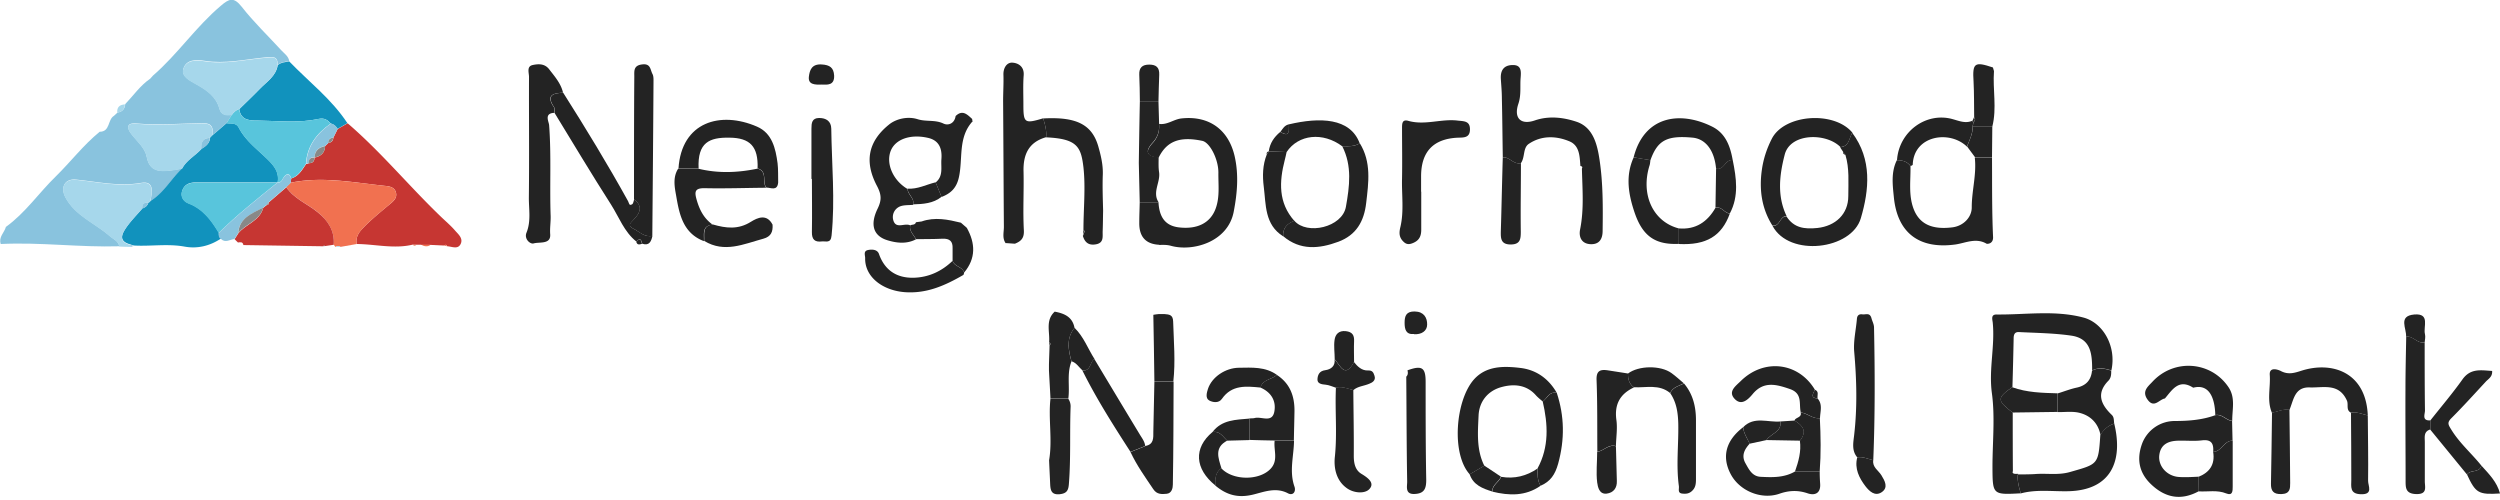 <svg width="225" height="45" fill="none" xmlns="http://www.w3.org/2000/svg"><g clip-path="url(#clip0_389_28919)"><g clip-path="url(#clip1_389_28919)"><path d="M11.246 9.394c.749-.776 1.361-1.688 2.274-2.314.081-.096.163-.177.245-.273 2.219-1.92 3.853-4.384 6.113-6.29.748-.64 1.157-.817 1.879.096 1.075 1.375 2.355 2.6 3.54 3.893.272.3.667.545.735.994-.368.068-.735.082-1.035.34 0-.803-.422-.734-1.076-.68-1.824.177-3.676.613-5.5.313-.885-.15-1.648-.068-1.906.68-.245.709.599 1.104 1.157 1.417.94.53 1.784 1.09 2.083 2.205.15.572.613.627 1.117.545-.15.245-.314.49-.463.735-.422.354-.83.708-1.253 1.076.027-.6-.04-1.049-.858-1.049-2.015.028-4.016.205-6.045.028-.762-.068-.912.3-.449.912.504.667 1.239 1.239 1.402 2.07.26 1.36 1.158 1.36 2.192 1.238.327-.04.654-.109.994-.163-.994.94-1.633 2.22-2.859 2.94.164-.789.395-1.864-.844-1.647-2.015.354-3.907-.108-5.854-.3-.98-.094-1.416.668-.953 1.567.871 1.674 2.682 2.341 4.002 3.512.327.286.763.422.858.926-3.567.109-7.107-.381-10.674-.204-.218-.627.327-1.021.463-1.539 1.756-1.266 2.968-3.063 4.493-4.547 1.348-1.32 2.478-2.818 3.948-4.016.953 0 .708-1.09 1.28-1.43.109-.095.218-.204.327-.3.435-.068.653-.326.694-.748l-.027.013z" fill="#89C3DE"/><path d="M19.143 12.158c.422-.354.83-.708 1.252-1.075.395.068.844-.082 1.103.408.626 1.212 1.743 2.002 2.682 2.94.572.573.953 1.13.817 1.961l-.04.028H17.59c-.572 0-1.008.204-1.185.748-.177.532.123.954.572 1.13 1.307.49 2.056 1.525 2.723 2.642 0 .204-.014.408.204.517-1.007.68-2.137.953-3.308.735-1.512-.272-3.023-.013-4.534-.095a2.746 2.746 0 01-.313-.095c-1.144-.3-.763-.98-.354-1.58.422-.599.953-1.13 1.43-1.688.285-.068.462-.245.544-.53.068 0 .123-.055.163-.11 1.212-.735 1.866-2.001 2.86-2.94.408-.763 1.198-1.158 1.756-1.784.395-.231.749-.504.762-1.008l.245-.245-.013.041z" fill="#1192BD"/><path d="M37.904 22.029h-.436c-.109 0-.218 0-.313-.014-1.688.409-3.376-.04-5.051-.054-.109-.6.163-1.021.572-1.443.735-.763 1.552-1.43 2.355-2.097.354-.286.776-.613.586-1.157-.164-.477-.681-.504-1.062-.545-2.791-.3-5.582-.858-8.4-.272.013-.123.04-.259.054-.381.68-.205.98-.776 1.348-1.307a.356.356 0 00.231-.069c.34 0 .517-.15.517-.503.572-.123.926-.422.954-1.035.095-.095.19-.19.299-.286.286-.04.422-.204.45-.476.122-.26.258-.518.38-.776.3-.177.6-.34.9-.518 3.008 2.587 5.513 5.637 8.359 8.373.449.436.925.83 1.32 1.294.286.326.736.694.49 1.198-.258.517-.79.218-1.211.204-.055-.136-.136-.177-.259-.068-.408-.014-.803-.04-1.212-.054h-.857l-.014-.014z" fill="#C63632"/><path d="M181.868 44.398c-2.532.136-2.532.136-2.546-2.355 0-2.233.245-4.48-.054-6.672-.286-2.137.285-4.207.081-6.317-.027-.286-.204-.762.354-.749 2.601.027 5.228-.408 7.802.273 1.81.476 2.995 2.64 2.518 4.765-.571-.19-1.157-.3-1.729 0 0-1.416-.068-2.86-1.851-3.132-1.566-.231-3.173-.245-4.752-.326-.381-.014-.463.245-.463.585a454.306 454.306 0 01-.109 4.37c-1.402.98-1.402 1.199.027 2.288 0 1.756 0 3.526.014 5.282-.091.191.068.268.477.232l-.028.054c-.068.586.096 1.144.259 1.702zm-39.633-29.476c-.068-.858-.068-1.825-.994-2.206-1.212-.503-2.519-.53-3.649.232-.544.367-.326 1.198-.708 1.729-.653.177-1.021-.572-1.633-.518-.028-1.756-.041-3.512-.082-5.269 0-.599-.055-1.198-.095-1.797-.041-.748.258-1.225 1.048-1.239.83-.027.776.6.735 1.144-.068.776.068 1.539-.204 2.342-.436 1.293.218 1.933 1.484 1.497 1.307-.449 2.641-.258 3.799.137 1.456.517 1.824 2.042 2.028 3.444.313 2.11.3 4.234.272 6.358 0 .763-.326 1.24-1.102 1.198-.79-.04-1.062-.64-.926-1.32.367-1.825.204-3.649.163-5.487.095-.163-.027-.204-.136-.232v-.013zm-37.917 7.107c-1.189-.064-1.784-.708-1.784-1.933 0-.627.027-1.253.041-1.893h1.688c.068 1.185.49 2.097 1.825 2.26 1.688.204 2.872-.408 3.335-1.729.368-1.035.218-2.124.232-3.186.013-1.198-.763-2.736-1.457-2.873-2.029-.422-3.186.028-3.921 1.512-1.089-.082-1.253-.531-.531-1.32.449-.491.626-1.063.572-1.716.735.108 1.307-.409 2.001-.49 2.437-.273 4.248.953 4.806 3.43.368 1.648.232 3.295-.095 4.984-.531 2.709-3.676 3.594-5.637 3.05-.395-.11-.721-.082-1.075-.082v-.014zM87.571 10.878c-1.388 1.47-.885 3.404-1.28 5.12-.218.939-.735 1.415-1.552 1.729l-.53-1.307c.707-.572.462-1.362.517-2.084.081-.953-.205-1.688-1.171-1.92-1.607-.38-2.955.11-3.377 1.13-.476 1.158.19 2.697 1.498 3.46.027.53.653.843.504 1.429-.409.04-.872 0-1.226.163-.49.232-.708.776-.544 1.266.258.776 1.035.164 1.511.422-.109.531.313.844.517 1.253-.83.435-1.715.34-2.532.095-1.307-.381-1.634-1.402-.912-2.873.367-.762.34-1.252-.068-2.028-1.158-2.192-.79-4.003 1.075-5.514.681-.558 1.743-.763 2.587-.49.776.245 1.566.027 2.328.394.436.205.994-.013 1.09-.68.626-.6 1.048-.136 1.497.272-.013.082 0 .15.055.204l.013-.04zm2.941 11.015c-.327-.463-.163-.967-.163-1.47-.028-3.772-.041-7.543-.069-11.315 0-.803.055-1.593.028-2.396-.014-.585.286-1.09.79-1.075.53.027 1.089.34 1.034 1.13-.068.87-.027 1.77-.027 2.64 0 1.675.109 1.743 1.783 1.24.164.558.327 1.103.26 1.702-1.58.449-2.07 1.565-2.03 3.09.041 1.757-.067 3.526.028 5.283.04.721-.259.994-.803 1.211-.273-.013-.545-.04-.817-.054l-.014.014zM49.885 10.157c-.953.04-.477.803-.463 1.116.204 2.723.04 5.446.136 8.17.014.544-.081 1.088-.04 1.646.068.926-.954.668-1.485.817-.313.096-.871-.394-.653-.953.435-1.062.204-2.137.218-3.213.04-3.608 0-7.216.013-10.824 0-.367-.231-.94.327-1.062.504-.109 1.09-.15 1.498.395.504.654 1.048 1.266 1.239 2.097-.926.027-1.552.245-.817 1.307.082.122.013.327.027.49v.014zm129.396 4.016c.014 2.396-.014 4.779.095 7.161.028.64-.544.627-.585.6-.953-.559-1.879-.069-2.791.068-3.24.449-5.242-1.008-5.555-4.275-.109-1.09-.259-2.247.272-3.309.49 0 .926.11 1.226.531.027 1.28-.191 2.573.272 3.826.504 1.348 1.606 1.92 3.485 1.688 1.035-.122 1.77-.94 1.757-1.81 0-1.512.449-2.969.272-4.466h1.511l.041-.014z" fill="#232323"/><path d="M26.154 16.447c2.819-.586 5.61-.027 8.4.272.382.04.9.068 1.063.545.19.544-.232.857-.586 1.157-.803.68-1.634 1.334-2.355 2.097-.409.435-.681.844-.572 1.443-.49.081-.967.177-1.457.258-.15-.109-.3-.109-.463 0-.054-.068-.095-.136-.15-.204.096-1.239-.517-2.15-1.43-2.913-.938-.763-2.137-1.212-2.845-2.274.136-.123.26-.259.395-.381z" fill="#F17150"/><path d="M31.273 11.082c-.299.177-.599.34-.898.518-.136-.232-.313-.422-.6-.477-.285-.326-.585-.53-1.088-.422-1.797.395-3.622.177-5.42.15-.666 0-1.606.04-1.728-1.035.612-.612 1.252-1.198 1.851-1.824.613-.64 1.444-1.13 1.607-2.124.3-.259.68-.272 1.035-.34 1.77 1.838 3.826 3.403 5.241 5.568v-.014z" fill="#1192BD"/><path d="M197.893 44.208c-1.62.885-3.05.585-4.33-.654-1.048-1.021-1.28-2.233-.776-3.622a3.142 3.142 0 012.941-2.042c1.239 0 2.464-.095 3.635-.517.613-.136.98.463 1.525.517l.041 1.77c-.79 0-.98.98-1.743 1.008.055-.736-.15-1.144-1.021-1.035-.667.082-1.348.014-2.015.027-.899 0-1.675.259-1.811 1.28-.136 1.008.695 1.92 1.77 1.988.586.04 1.185 0 1.77-.027 0 .435 0 .87.014 1.306z" fill="#232323"/><path d="M25.76 16.842c.707 1.062 1.905 1.497 2.845 2.273.926.75 1.525 1.661 1.43 2.914l-.817.122-.055-.04-.054.054c-2.397-.04-4.806-.068-7.203-.109-.054-.313-.272-.259-.49-.231-.095-.096-.204-.19-.3-.3.11-.177.218-.34.328-.517.667-.844 1.933-1.103 2.246-2.301.095-.082.19-.15.286-.232.163-.027.245-.109.231-.272.518-.45 1.049-.898 1.566-1.348l-.014-.013z" fill="#C63632"/><path d="M12.812 18.775c-.477.558-1.008 1.089-1.43 1.688-.408.585-.79 1.28.354 1.58 0 .054.014.122.027.176-.34 0-.694-.013-1.034-.027-.096-.517-.531-.64-.858-.926-1.334-1.17-3.132-1.838-4.003-3.512-.463-.899-.027-1.661.953-1.566 1.947.177 3.853.654 5.854.3 1.24-.218 1.008.857.845 1.647a.271.271 0 01-.164.109c-.395-.041-.572.122-.53.53h-.014z" fill="#A6D7EB"/><path d="M127.912 17.277v3.39c0 .518-.136.926-.667 1.171-.354.164-.626.204-.912-.068-.409-.381-.436-.776-.3-1.334.34-1.43.109-2.914.15-4.37.027-1.512 0-3.023 0-4.52 0-.41 0-.831.572-.668 1.484.422 2.954-.204 4.425-.027.571.068 1.13.014 1.116.817-.014.735-.545.708-1.062.722-2.224.09-3.336 1.252-3.336 3.485v1.389h.028l-.014.013zm-70.852.667c0-3.69 0-7.379.027-11.069 0-.476-.081-.98.695-1.075.79-.109.735.476.94.858.094.177.094.408.094.612-.027 4.657-.068 9.3-.108 13.956-.709.15-1.158-.368-1.702-.64-.545-.273-.313-.477 0-.804.558-.571.912-1.211.04-1.838h.014zm75.209 24.739c-1.661-1.838-1.28-6.617.367-8.51 1.103-1.252 2.669-1.239 4.167-1.062 1.456.164 2.573.967 3.308 2.247-.681-.15-.871.49-1.266.776-.218-.19-.449-.368-.64-.586-.871-.966-2.042-1.007-3.131-.694-1.171.34-1.947 1.28-2.002 2.546-.068 1.525-.204 3.077.518 4.52-.436.259-.885.518-1.321.776v-.013zM218.22 30.81c0 2.043 0 4.098.027 6.14 0 .328-.3.927.476.886v.817c-.612.19-.49.694-.49 1.143v3.513c0 .53.259 1.184-.776 1.157-.98-.027-.953-.599-.953-1.239 0-2.723-.027-5.432-.013-8.155 0-1.593.04-3.172.068-4.765.64-.11 1.021.667 1.674.503h-.013zm-58.694-10.496c-.994-1.566-1.212-3.295-.953-5.065.136-.94.422-1.838.885-2.75 1.116-2.22 5.609-2.546 7.257-.559-.3.477-.273 1.24-1.076 1.294-1.28-1.294-4.493-1.28-5.01.667-.477 1.838-.708 3.717.163 5.541-.613 0-.585.94-1.252.858l-.014.014zm-65.379-7.952c.068-.585-.095-1.143-.259-1.702 2.968-.163 4.384.531 4.956 2.506.232.816.436 1.647.409 2.532-.041 1.075 0 2.165.027 3.254-.014.626-.014 1.239-.04 1.865-.014.477.122 1.035-.6 1.171-.667.123-1.008-.177-1.184-.762a.255.255 0 00.054-.218c.122-.11.15-.204 0-.313 0-1.88.204-3.785 0-5.637-.218-1.852-.572-2.573-3.35-2.696h-.013z" fill="#232323"/><path d="M57.06 17.945c.872.626.518 1.266-.04 1.837-.314.327-.545.545 0 .804.544.272.993.79 1.701.64-.109.49-.272.925-.926.708-.068-.34-.177-.586-.517-.191-1.103-.871-1.566-2.206-2.287-3.336-1.743-2.723-3.404-5.5-5.092-8.264 0-.163.054-.381-.027-.49-.722-1.062-.11-1.28.816-1.307 2.03 3.2 4.003 6.44 5.841 9.762.096.177.082.45.368.272.109-.068.122-.286.177-.435h-.014zm65.324-5.052c1.049 1.702.79 3.527.572 5.378-.19 1.661-.898 2.887-2.505 3.486-1.729.64-3.431.803-4.969-.504-.041-.735.367-1.144 1.007-1.389 1.13 1.32 4.316.6 4.643-1.252.327-1.852.572-3.676-.327-5.446.545 0 1.089.04 1.579-.273zm43.241.354c.817-.068.777-.817 1.076-1.293 1.797 2.396 1.525 5.133.776 7.679-.83 2.845-6.44 3.54-7.951.694.667.082.64-.858 1.253-.858.667 1.049 1.62 1.171 2.791 1.049 1.62-.177 2.777-1.24 2.777-2.873 0-1.24.109-2.492-.259-3.703l-.204-.273c-.095-.136-.177-.272-.272-.408l.013-.014zm-62.547 26.89c.776-.136.722-.722.722-1.294.027-1.497.068-2.995.095-4.493h1.729c-.013 3.077-.013 6.154-.068 9.245 0 .3-.081.79-.544.844-.436.04-.885.082-1.212-.408-.735-1.09-1.498-2.152-2.056-3.35.449-.177.885-.354 1.334-.53v-.014zM70.035 16.433c-.082.79-.653.45-1.062.45-.408-.504.15-1.457-.79-1.73.068-1.96-.667-2.75-2.546-2.764-1.783-.027-2.872.423-2.763 2.778h-1.811c.272-4.207 3.785-5.2 7.066-3.771 1.361.585 1.675 1.96 1.852 3.294.068.572.04 1.171.054 1.757v-.014zm2.995-.327v-4.533c0-.49.041-.954.695-.954.626 0 1.075.286 1.089.954.04 3.213.354 6.412.027 9.625-.068.735-.504.49-.871.531-.64.082-.912-.177-.899-.844.028-1.593 0-3.186 0-4.779h-.04z" fill="#232323"/><path d="M68.17 15.167c.94.272.381 1.212.79 1.73-1.838.013-3.69.08-5.528.04-.899-.014-.94.313-.735 1.035.258.912.653 1.688 1.443 2.246-1.008.109-.749.872-.79 1.484-1.92-.735-2.22-2.491-2.505-4.139-.136-.749-.3-1.62.19-2.382h1.811c1.77.435 3.54.367 5.31 0l.014-.014zm98.98 25.991c-.531-.627-.34-1.375-.272-2.042.286-2.492.218-4.97 0-7.461-.082-.967.163-1.975.245-2.968.027-.327.218-.436.504-.395.286.04.653-.19.803.34.068.272.218.517.232.817.081 3.99.095 7.978-.068 11.967-.477-.095-.926-.34-1.444-.258zm37.319-4.016c-.463-1.103-.109-2.274-.191-3.404-.054-.763.763-.477 1.035-.327.653.327 1.198.15 1.797-.04 2.737-.886 5.827.094 5.991 4.016-.504-.11-.981-.34-1.512-.245-.476-.232-.204-.722-.367-1.09-.722-1.606-2.111-1.143-3.336-1.184-1.389-.055-1.457 1.143-1.838 2.029-.558-.11-1.048.163-1.579.258v-.014zm-40.695 5.282c0 .381.013.749.041 1.13.054.858-.49 1.062-1.13.844-.885-.3-1.689-.259-2.546.041-1.621.558-3.595-.259-4.384-1.783-.817-1.566-.422-3.023 1.13-4.207.041.558.367.993.585 1.483-.476.518-.762 1.076-.381 1.757.313.558.613 1.198 1.389 1.225 1.062.055 2.124.082 3.09-.49h2.219-.013zm18.094 1.974c-.163-.558-.327-1.116-.259-1.702.504 0 1.008 0 1.498-.027 1.062-.095 2.124.123 3.199-.19 2.533-.722 2.546-.654 2.723-3.336.3-.49.708-.844 1.253-1.021.817 3.376-.286 5.977-4.084 6.086-1.444.04-2.914-.19-4.344.204l.014-.014zM126.673 33.33c1.307-.477 1.634-.246 1.634 1.034 0 2.94 0 5.882.054 8.823 0 .748-.15 1.211-.98 1.266-.953.081-.735-.654-.735-1.103-.055-3.145-.055-6.304-.082-9.449.163-.163.163-.354.109-.572zm92.051 5.336v-.817c.966-1.225 1.987-2.423 2.899-3.703.736-1.035 1.689-.817 2.669-.762.041.544-.354.721-.585.98-1.022 1.103-2.029 2.22-3.091 3.281-.395.395-.272.586 0 1.021.749 1.226 1.838 2.152 2.709 3.24-.177.681-.98.327-1.293.804l-3.308-4.044zM147.027 14.16c.953-3.745 4.194-4.194 7.066-2.764 1.212.599 1.634 1.77 1.852 3.022-.681-.095-.776.953-1.498.763-.149-1.634-.925-2.669-2.096-2.791-2.328-.218-3.172.231-3.812 2.028-.504-.082-1.008-.163-1.512-.259zm-30.565 25.487c-.014 1.388-.449 2.763.041 4.152.15.422-.109.844-.586.6-1.102-.586-2.192-.11-3.172.122-1.375.326-2.383 0-3.363-.817-.041-.586-.013-1.171.531-1.566 1.021 1.117 3.431 1.144 4.452.041.708-.763.245-1.675.354-2.519h1.743v-.013zm84.44-1.77c-.545-.055-.913-.654-1.525-.518-.041-1.62-.586-2.832-1.988-2.464-1.293-.83-1.879.177-2.546.967-.517.081-.98.939-1.579.081-.504-.735.041-1.143.449-1.579 1.947-2.11 5.269-1.865 6.848.477.654.966.327 2.014.341 3.036zm-79.103-2.764c.014 1.974.055 3.935.041 5.909 0 .667.123 1.28.681 1.62.585.354 1.252.83.708 1.389-.395.408-1.335.367-1.974-.068-1.022-.695-1.226-1.893-1.117-2.86.218-2.083 0-4.152.095-6.222.545-.136 1.049.096 1.566.218v.014zm40.273 2.015c-.191-.763.191-1.702-.967-2.11-1.252-.436-2.396-.736-3.376.462-.422.504-.994 1.035-1.58.45-.667-.667.028-1.157.518-1.634 2.083-2.056 5.187-1.702 6.671.776-.122.327-.476.735.245.79.477.544.232 1.17.218 1.77-.654.095-1.116-.45-1.715-.504h-.014zM94.42 41.416c.313-1.837-.082-3.703.122-5.54h1.593a1.2 1.2 0 01.218.789c-.082 2.274.027 4.56-.15 6.848-.04.627-.19.899-.844.967-.749.068-.817-.381-.844-.912-.028-.708-.068-1.416-.096-2.124v-.028z" fill="#232323"/><path d="M116.462 39.647h-1.743a128.02 128.02 0 01-2.274-.055V37.66c.164-.014.341 0 .491-.041.612-.15 1.565.477 1.756-.585.177-.967-.3-1.743-1.253-2.152.205-.748 1.021-.708 1.471-1.143 1.198.776 1.606 1.92 1.593 3.267-.014.885-.041 1.757-.055 2.642h.014zm30.565-25.487c.504.081 1.008.163 1.512.258-.028.164-.028.327-.082.477-.817 2.614.313 5.064 2.641 5.664v1.388c-2.11.096-3.24-.68-3.962-2.75-.571-1.661-.871-3.336-.109-5.024v-.014zm4.534 20.354c.803.953 1.076 2.083 1.076 3.308v5.283c0 .436-.027.803-.395 1.116-.259.218-.517.232-.817.204-.476-.04-.286-.422-.327-.68-.258-1.88-.013-3.772-.054-5.65-.027-.967-.164-1.893-.722-2.71.232-.53.776-.64 1.239-.871zm-4.506.354c-1.253.585-1.77 1.524-1.58 2.927.109.776-.027 1.58-.041 2.355-.667-.204-1.089.422-1.674.504-.014-2.138.013-4.275-.068-6.413-.041-.844.286-1.02 1.007-.912.613.096 1.226.19 1.825.286-.014.504.109.94.531 1.253zm43.241 3.254c-.559.177-.953.544-1.253 1.021-.204-1.035-.871-1.715-1.838-1.974-.64-.177-1.348-.068-2.029-.082v-1.675c.586-.176 1.158-.408 1.743-.53.858-.191 1.28-.695 1.362-1.525.571-.3 1.157-.19 1.729 0 0 .326 0 .64-.259.912-1.103 1.13-.681 2.124.3 3.063.245.232.177.531.231.803l.014-.013zm-86.033-19.919h-1.688a4180.09 4180.09 0 01-.082-3.54c.027-1.851.055-3.703.095-5.555h1.675c.014.667.041 1.335.054 2.002.055.653-.122 1.225-.571 1.715-.722.79-.559 1.253.531 1.32 0 .45-.028.9.04 1.349.137.912-.626 1.783-.054 2.695v.014zm-8.128 17.659h-1.593c-.04-.844-.095-1.689-.136-2.533v-.503c.013-.572.04-1.158.054-1.73.164-.122.082-.217-.04-.299.081-.94-.355-1.96.503-2.75.871.163 1.607.476 1.784 1.47-.763.94-.558 1.974-.273 3.01-.435 1.088-.136 2.232-.285 3.348l-.014-.013zm-9.367-11.355c0 .081-.027.15-.055.231-1.647.953-3.322 1.716-5.337 1.552-2.015-.177-3.553-1.416-3.512-3.063 0-.259-.177-.626.245-.722.381-.081.844-.054.994.34.517 1.485 1.606 2.18 3.104 2.152 1.348-.027 2.546-.572 3.526-1.525.15.531.858.517 1.035 1.035zm16.311 15.63c-.45.177-.885.354-1.335.53-1.538-2.382-3.063-4.778-4.33-7.324.763.068.654-.749 1.076-1.035 1.348 2.247 2.696 4.493 4.058 6.74.204.354.476.667.517 1.089h.014zm32.172-25.977c.612-.055.98.68 1.633.517 0 2.056-.04 4.125-.013 6.18 0 .668-.055 1.145-.912 1.145-.885 0-.899-.545-.885-1.185.068-2.22.109-4.438.177-6.658zm36.705.79c-.313-.41-.735-.532-1.225-.532.163-2.546 2.587-4.357 4.983-3.703.599.163 1.198.436 1.825.136 0 .068 0 .123.054.163-.014.123-.041.26-.054.382 0 .653-.286 1.211-.518 1.797-1.566-1.511-4.779-1.008-4.874 1.62 0 .054-.123.095-.191.136z" fill="#232323"/><path d="M86.768 24.507c-.164-.518-.872-.504-1.035-1.035v-1.116c.027-.64-.259-.899-.912-.872-.79.041-1.593.027-2.383.041-.204-.408-.626-.721-.517-1.252.177-.082.435 0 .517-.273.164-.027.34-.054.504-.068 1.198-.422 2.369-.177 3.54.11.177.149.354.312.53.462.777 1.389.831 2.75-.244 4.03v-.027zm35.616-11.614c-.49.313-1.034.259-1.579.273-1.743-1.307-3.948-1.076-5.01.517-.531-.014-1.062-.04-1.607-.054.096-.736.477-1.294 1.035-1.757.953.572.722-.218.776-.68 2.777-.654 5.514-.6 6.372 1.701h.013zm82.085 24.249c.517-.096 1.021-.368 1.579-.26.027 2.193.055 4.385.068 6.577 0 .504 0 .98-.776 1.007-.735.028-.967-.286-.953-.94.041-2.137.068-4.26.095-6.398l-.013.014z" fill="#232323"/><path d="M114.188 13.629c.531.013 1.062.04 1.607.054-.055.232-.096.477-.164.708-.503 1.947-.599 3.84.858 5.487-.64.245-1.048.653-1.007 1.389-1.675-1.049-1.539-2.846-1.743-4.453-.123-.966-.109-1.96.272-2.913.068-.095.123-.19.191-.286l-.014.014zm24.657 22.505c.408-.286.599-.926 1.266-.776.694 2.11.722 4.193.123 6.372-.273.98-.695 1.606-1.58 1.987-.313-.476-.258-1.034-.272-1.565 1.048-1.934.939-3.962.463-6.018zm-33.221-1.797h-1.729c-.027-1.988-.054-4.003-.095-6.004.163-.028.327-.055.49-.068h.504c.422.04.776.04.79.68.054 1.797.217 3.608.013 5.405l.027-.013zm105.965 2.804c.531-.109 1.008.136 1.512.245.013 1.96.054 3.921.027 5.896 0 .449.49 1.239-.654 1.198-1.021-.027-.857-.695-.857-1.307 0-2.002-.014-4.017-.028-6.018v-.014zM63.377 21.689c.041-.613-.217-1.375.79-1.485 1.171.34 2.274.477 3.418-.245.585-.367 1.429-.748 1.946.26.041.64-.136 1.075-.83 1.265-1.756.477-3.5 1.307-5.31.205h-.014zm114.175-10.307c.014-.123.041-.259.054-.381.164-.123.205-.273.069-.436-.014-1.076 0-2.151-.055-3.227-.109-1.674.082-1.824 1.743-1.266.027.109.068.218.095.327-.122 1.66.272 3.336-.15 4.997h-1.756v-.014zm-62.628 22.356c-.45.435-1.28.395-1.471 1.143-1.293-.122-2.587-.272-3.485 1.022-.286.408-.831.313-1.144.136-.354-.205-.218-.695-.109-1.035.354-1.076 1.579-1.892 2.778-1.906 1.184-.014 2.396-.11 3.444.653l-.013-.013zm84.276 6.93c.762-.028.953-1.021 1.743-1.008v4.126c0 .394 0 .857-.572.626-.831-.34-1.661-.136-2.492-.19 0-.437 0-.872-.013-1.308 1.021-.408 1.497-1.13 1.32-2.233l.014-.013zm-37.128-3.54c.599.054 1.062.599 1.715.504.082 1.593.109 3.2-.013 4.792h-2.22c.314-.898.572-1.797.436-2.764.654-.817.286-1.361-.49-1.81.095-.314.694-.246.558-.736l.014.014zm-40.273-2.015c-.517-.123-1.008-.354-1.566-.218-.313-.095-.613-.245-.926-.272-.367-.028-.748-.096-.735-.477.014-.354.136-.762.708-.83.49-.069.912-.354.831-.98.517.571.939 1.77 1.742.244.327.409.708.79 1.28.763.395-.014.477.19.572.476.15.436-.231.627-.477.722-.476.204-1.021.218-1.429.572zm29.299-13.166v-1.389c1.525.123 2.56-.585 3.295-1.851.558-.163.803.49 1.293.517-.735 2.029-2.123 2.86-4.588 2.737v-.014zm-4.043 12.921c-.422-.313-.559-.75-.531-1.253.953-.721 2.927-.749 3.907-.04.395.285.749.612 1.116.925-.449.232-.993.34-1.238.871-.981-.816-2.152-.462-3.268-.517l.014.014z" fill="#232323"/><path d="M155.686 19.21c-.49-.027-.735-.667-1.293-.517l.055-3.526c.721.19.816-.858 1.497-.762.327 1.62.572 3.24-.259 4.806z" fill="#232323"/><path d="M25.76 16.842c-.518.449-1.049.898-1.566 1.348l-.232.272c-.095.082-.19.15-.286.231-.993.531-2.15.912-2.246 2.301-.109.177-.218.34-.327.518-.408.04-.817.394-1.225-.014-.218-.123-.204-.327-.204-.517 1.647-1.62 3.471-3.064 5.269-4.52l.04-.028c.368.027.409-.272.572-.49.245-.327.531-.34.654.15-.014.122-.041.259-.055.381-.136.123-.258.259-.395.381v-.013z" fill="#89C3DE"/><path d="M143.76 40.668c.585-.082 1.007-.708 1.674-.504l.082 3.118c.027.64-.299 1.062-.912 1.144-.681.081-.803-.613-.858-1.008-.109-.899 0-1.824 0-2.75h.014zm-33.833 1.47c-.545.395-.572.967-.531 1.566-1.879-1.511-1.988-3.39-.273-4.82.668-.123.94.422 1.321.776-1.184.626-.79 1.566-.517 2.478zm28.455.014c0 .53-.041 1.075.272 1.565-1.361.953-2.831.899-4.343.531-.013-.612.613-.844.79-1.334 1.198.204 2.287-.068 3.281-.749v-.013zM104.263 9.108h-1.675c-.013-.79-.013-1.593-.054-2.382-.027-.64.272-.912.898-.912.627 0 .926.258.899.912-.041.79-.041 1.593-.068 2.382zm73.289 2.274h1.756c0 .926-.013 1.852-.027 2.791h-1.511l-.735-.994c.231-.585.517-1.143.517-1.797zM121.867 32.58c-.803 1.525-1.239.327-1.743-.245 0-.585-.095-1.17-.013-1.742.068-.49.367-.858 1.007-.79.599.068.776.368.749.912-.027.627 0 1.253 0 1.866zm45.283 8.578c.518-.082.967.15 1.443.258-.095.64.463.913.736 1.362.299.49.653 1.103.013 1.525-.599.395-1.103-.095-1.443-.531-.572-.749-1.007-1.593-.749-2.6v-.014zm-68.646-8.85c-.422.286-.313 1.103-1.076 1.035-.326-.286-.544-.695-.994-.83-.285-1.035-.49-2.07.273-3.01.817.79 1.198 1.866 1.797 2.805z" fill="#232323"/><path d="M110.444 39.66c-.381-.354-.653-.898-1.32-.776.844-1.116 2.11-1.103 3.322-1.212v1.934l-2.002.054zm47.026.273c-.218-.49-.545-.94-.585-1.484.993-1.021 2.232-.409 3.362-.518.109.953-.885 1.09-1.266 1.675l-1.511.327zm64.562 2.777c.3-.463 1.117-.123 1.294-.803.68.749 1.402 1.47 1.674 2.505-1.933.122-2.192-.027-2.968-1.702z" fill="#232323"/><path d="M158.981 39.606c.382-.586 1.375-.722 1.267-1.675l1.266-.082c.776.45 1.143.994.49 1.811-1.008-.013-2.015-.04-3.009-.054h-.014zm59.239-8.796c-.654.164-1.035-.612-1.675-.503.068-.735-.749-1.866.735-2.002 1.471-.122.79 1.103.967 1.77.054.232 0 .49-.027.735zM135.087 42.9c-.19.49-.803.722-.789 1.335-.872-.272-1.702-.586-2.029-1.552.436-.259.885-.518 1.321-.776l1.497.994zM73.983 7.61c-.667.028-1.266 0-1.184-.707.068-.572.245-1.157 1.143-1.103.75.04 1.09.3 1.13.994.041.912-.626.83-1.089.817zm53.276 22.452c-.736.068-.845-.436-.845-1.021 0-.613.15-1.022.913-1.008.83.014 1.13.572 1.116 1.184 0 .559-.504.913-1.184.858v-.013zm-11.246-18.871c-.055.45.177 1.24-.776.681.204-.286.381-.613.776-.68z" fill="#232323"/><path d="M11.246 9.394c-.027.436-.259.681-.694.75-.041-.505.217-.722.694-.75z" fill="#A6D7EB"/><path d="M163.583 35.862c-.735-.068-.367-.463-.245-.79.409.163.191.517.245.79zM57.264 21.757c.34-.395.45-.15.518.19-.218.055-.436.136-.518-.19z" fill="#232323"/><path d="M37.904 22.029h.857c-.285.218-.571.15-.857 0z" fill="#F17150"/><path d="M30.198 22.22c.15-.096.3-.11.463 0h-.463z" fill="#A6D7EB"/><path d="M177.661 10.565c.136.177.095.313-.068.436-.054-.041-.068-.095-.054-.164l.122-.285v.013z" fill="#232323"/><path d="M39.973 22.097c.123-.109.205-.068.26.068-.083-.027-.178-.04-.26-.068zm-2.818-.068c.11 0 .218 0 .313.013-.109.096-.218.096-.313-.013z" fill="#F17150"/><path d="M29.109 22.138l.054-.041.055.04-.055.055-.054-.054z" fill="#A6D7EB"/><path d="M11.75 22.22s0-.123-.028-.177c.11.027.205.054.314.095a2.228 2.228 0 00-.286.095v-.014z" fill="#89C3DE"/><path d="M114.202 13.615c-.068.095-.123.19-.191.286-.054-.163.041-.245.191-.286zM82.18 18.407c.15-.585-.49-.898-.504-1.43.898.069 1.688-.367 2.532-.571l.531 1.307c-.749.599-1.647.653-2.56.68v.014zm12.24 12.39c.122.082.204.177.04.3 0-.096-.027-.205-.04-.3zm3.076-10.102c.136.108.123.217 0 .313v-.313z" fill="#232323"/><path d="M26.209 16.066c-.11-.49-.409-.477-.654-.15-.163.218-.204.53-.572.49.136-.83-.258-1.389-.817-1.96-.939-.94-2.055-1.73-2.682-2.941-.258-.49-.708-.34-1.103-.409.15-.245.314-.49.463-.735.177-.245.382-.463.681-.545.123 1.076 1.062 1.035 1.73 1.035 1.81.027 3.634.245 5.418-.15.504-.109.803.096 1.09.422-1.28.885-2.138 2.029-2.234 3.636-.367.517-.667 1.102-1.348 1.306h.028z" fill="#58C5DC"/><path d="M21.539 9.816c-.313.082-.504.3-.68.545-.505.082-.954.027-1.117-.545-.3-1.116-1.144-1.674-2.083-2.205-.559-.313-1.403-.708-1.158-1.416.259-.75 1.021-.83 1.906-.681 1.825.3 3.676-.15 5.5-.313.668-.068 1.09-.136 1.076.68-.163.994-.994 1.485-1.606 2.125-.6.626-1.226 1.211-1.852 1.824l.014-.014zm-2.396 2.342l-.245.245c-.681.027-.804.45-.763 1.008-.558.626-1.348 1.007-1.756 1.783-.327.055-.654.136-.994.164-1.035.122-1.933.122-2.192-1.24-.163-.83-.899-1.388-1.402-2.069-.463-.612-.314-.98.449-.912 2.015.177 4.03 0 6.045-.027.817 0 .885.449.858 1.048z" fill="#A6D7EB"/><path d="M24.942 16.447c-1.797 1.457-3.608 2.886-5.268 4.52-.668-1.116-1.416-2.137-2.723-2.641-.45-.177-.75-.6-.572-1.13.177-.545.612-.763 1.184-.75h7.379z" fill="#58C5DC"/><path d="M18.122 13.424c-.041-.558.095-.994.762-1.007-.027.517-.368.776-.762 1.007zm-5.31 5.351c-.041-.395.136-.572.53-.531a.748.748 0 01-.53.53zm14.745-4.017c.095-1.606.953-2.736 2.233-3.635.285.055.462.245.599.477-.123.258-.26.517-.382.776-.3.027-.463.163-.449.476-.095.096-.19.191-.3.286-.571.11-.925.422-.953 1.021-.367-.027-.517.164-.517.504a.28.28 0 01-.231.068v.027z" fill="#89C3DE"/><path d="M28.305 14.173c.028-.599.382-.912.954-1.021-.028.613-.382.912-.954 1.021zm-.531.517c0-.34.137-.53.518-.503 0 .354-.177.503-.518.503zm1.77-1.824c0-.313.164-.45.45-.476-.027.272-.177.435-.45.476z" fill="#888988"/><path d="M181.106 34.854c1.32.477 2.695.504 4.07.545v1.674c-1.348.014-2.695.041-4.043.055-1.43-1.09-1.43-1.307-.027-2.287v.013z" fill="#232323"/><path d="M21.444 20.98c.095-1.388 1.238-1.77 2.246-2.3-.3 1.198-1.58 1.457-2.247 2.3zm2.518-2.518l.232-.273c.013.164-.069.26-.232.273z" fill="#888988"/><path d="M166.102 13.928c-.15-.027-.259-.082-.204-.272l.204.272z" fill="#232323"/></g></g><defs><clipPath id="clip0_389_28919"><path fill="#fff" d="M0 0h225v45H0z"/></clipPath><clipPath id="clip1_389_28919"><path fill="#fff" d="M0 0h225v44.711H0z"/></clipPath></defs></svg>